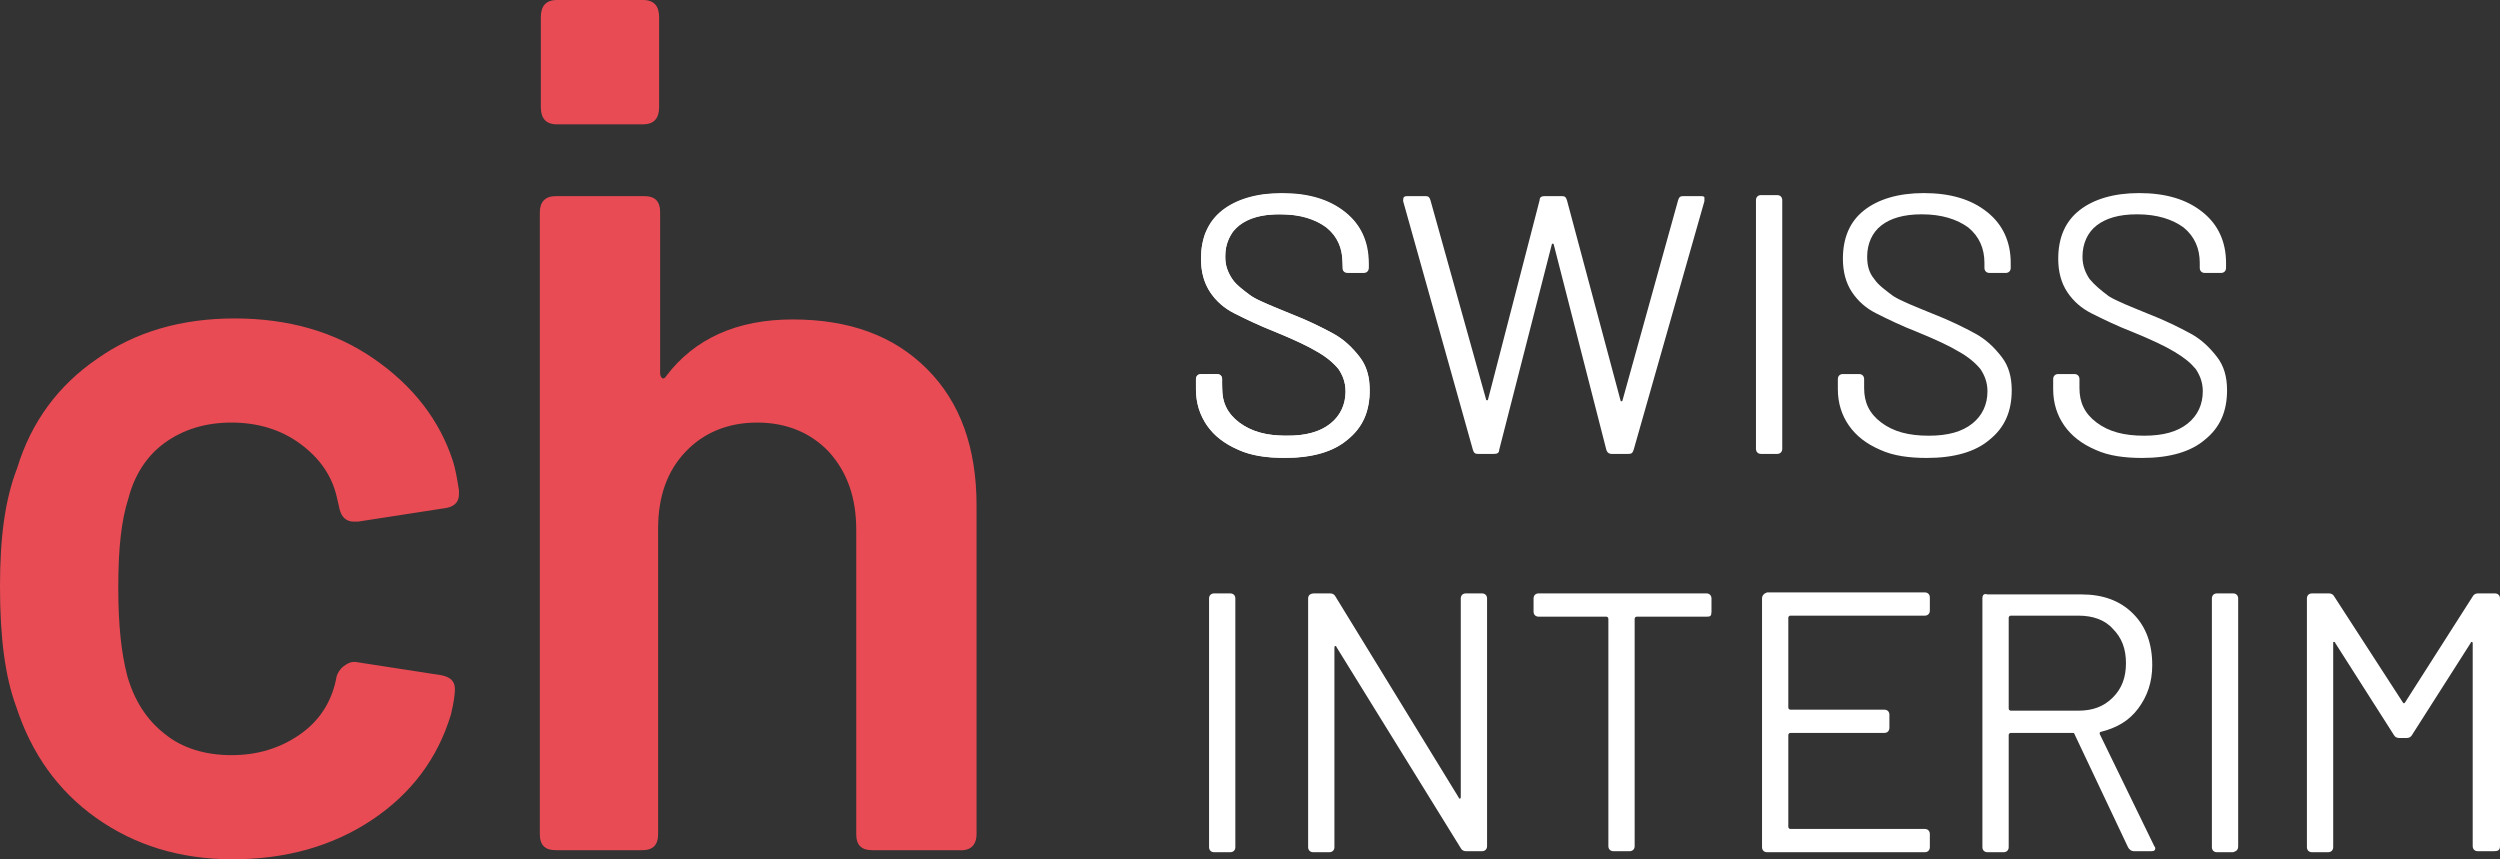 <?xml version="1.0" encoding="UTF-8" standalone="no"?>
<svg
   xmlns:dc="http://purl.org/dc/elements/1.1/"
   xmlns:cc="http://creativecommons.org/ns#"
   xmlns:rdf="http://www.w3.org/1999/02/22-rdf-syntax-ns#"
   xmlns:svg="http://www.w3.org/2000/svg"
   xmlns="http://www.w3.org/2000/svg"
   xmlns:sodipodi="http://sodipodi.sourceforge.net/DTD/sodipodi-0.dtd"
   xmlns:inkscape="http://www.inkscape.org/namespaces/inkscape"
   inkscape:version="1.0 (4035a4fb49, 2020-05-01)"
   sodipodi:docname="logo-white.svg"
   xml:space="preserve"
   style="enable-background:new 0 0 247.3 85;"
   viewBox="0 0 247.3 85"
   y="0px"
   x="0px"
   id="Ebene_1"
   version="1.1"><rect x="0" y="0" width="247.3" height="85" fill="#333333" stroke="none"/><defs
   id="defs905" /><sodipodi:namedview
   inkscape:current-layer="Ebene_1"
   inkscape:window-maximized="1"
   inkscape:window-y="-8"
   inkscape:window-x="-8"
   inkscape:cy="22.059058"
   inkscape:cx="185.42358"
   inkscape:zoom="3.336812"
   inkscape:pagecheckerboard="true"
   showgrid="false"
   id="namedview903"
   inkscape:window-height="705"
   inkscape:window-width="1366"
   inkscape:pageshadow="2"
   inkscape:pageopacity="0"
   guidetolerance="10"
   gridtolerance="10"
   objecttolerance="10"
   borderopacity="1"
   bordercolor="#666666"
   pagecolor="#ffffff" />
<style
   id="style894"
   type="text/css">
	.st0{fill:#3D3D3D;}
	.st1{fill:#E94B54;}
</style>
<g
   id="g900">
	<path
   style="fill:#ffffff;fill-opacity:1"
   id="path896"
   d="M198.7,61.1c0-0.1,0.1-0.2,0.2-0.2h6.7c1.4,0,2.6,0.4,3.4,1.3c0.9,0.9,1.3,2,1.3,3.4c0,1.4-0.4,2.5-1.3,3.4   c-0.9,0.9-2,1.3-3.4,1.3h-6.7c-0.1,0-0.2-0.1-0.2-0.2V61.1z M196.1,59.2v24.6c0,0.3,0.2,0.5,0.5,0.5h1.6c0.3,0,0.5-0.2,0.5-0.5   V72.7c0-0.1,0.1-0.2,0.2-0.2h6.1c0.1,0,0.2,0,0.2,0.1l5.3,11.2c0.1,0.2,0.3,0.4,0.6,0.4h1.7c0.3,0,0.4-0.1,0.4-0.3   c0,0,0-0.1-0.1-0.2l-5.4-11.1c0-0.1,0-0.2,0.1-0.2c1.6-0.4,2.8-1.1,3.7-2.3s1.4-2.6,1.4-4.3c0-2.1-0.6-3.8-1.9-5.1   c-1.3-1.3-3-1.9-5.1-1.9h-9.3C196.3,58.7,196.1,58.8,196.1,59.2 M174.3,59.2v24.6c0,0.3,0.2,0.5,0.5,0.5h15.6   c0.3,0,0.5-0.2,0.5-0.5v-1.3c0-0.3-0.2-0.5-0.5-0.5h-13.3c-0.1,0-0.2-0.1-0.2-0.2v-9.1c0-0.1,0.1-0.2,0.2-0.2h9.3   c0.3,0,0.5-0.2,0.5-0.5v-1.3c0-0.3-0.2-0.5-0.5-0.5h-9.3c-0.1,0-0.2-0.1-0.2-0.2v-8.9c0-0.1,0.1-0.2,0.2-0.2h13.3   c0.3,0,0.5-0.2,0.5-0.5v-1.3c0-0.3-0.2-0.5-0.5-0.5h-15.6C174.5,58.7,174.3,58.9,174.3,59.2 M129.4,59.2v24.6   c0,0.3,0.2,0.5,0.5,0.5h1.6c0.3,0,0.5-0.2,0.5-0.5l0-19.7c0-0.1,0-0.2,0.1-0.2c0,0,0.1,0,0.1,0.1l12.3,19.9   c0.1,0.2,0.3,0.3,0.5,0.3h1.6c0.3,0,0.5-0.2,0.5-0.5V59.2c0-0.3-0.2-0.5-0.5-0.5H145c-0.3,0-0.5,0.2-0.5,0.5v19.6   c0,0.1,0,0.2-0.1,0.2c0,0-0.1,0-0.1-0.1L132.1,59c-0.1-0.2-0.3-0.3-0.5-0.3h-1.6C129.6,58.7,129.4,58.9,129.4,59.2 M119.6,59.2   v24.6c0,0.3,0.2,0.5,0.5,0.5h1.6c0.3,0,0.5-0.2,0.5-0.5V59.2c0-0.3-0.2-0.5-0.5-0.5h-1.6C119.8,58.7,119.6,58.9,119.6,59.2    M121.9,27.6c-0.4-0.6-0.7-1.3-0.7-2.2c0-1.3,0.5-2.4,1.4-3.1c0.9-0.7,2.2-1.1,4-1.1c2,0,3.5,0.5,4.6,1.3c1.1,0.9,1.6,2.1,1.6,3.5   v0.5c0,0.3,0.2,0.5,0.5,0.5h1.6c0.3,0,0.5-0.2,0.5-0.5V26c0-2.1-0.8-3.8-2.3-5c-1.6-1.3-3.7-1.9-6.3-1.9c-2.5,0-4.5,0.6-5.9,1.7   c-1.4,1.1-2.1,2.7-2.1,4.8c0,1.3,0.3,2.4,0.9,3.3c0.6,0.9,1.4,1.6,2.4,2.1c1,0.5,2.4,1.2,4.2,1.9c1.7,0.7,3,1.3,4,1.9   c0.9,0.5,1.6,1.1,2.1,1.7c0.4,0.6,0.7,1.3,0.7,2.2c0,1.3-0.5,2.4-1.5,3.2c-1,0.8-2.4,1.2-4.3,1.2c-2,0-3.5-0.4-4.7-1.3   c-1.2-0.9-1.7-2-1.7-3.4v-0.9c0-0.3-0.2-0.5-0.5-0.5h-1.6c-0.3,0-0.5,0.2-0.5,0.5v1c0,1.4,0.4,2.6,1.1,3.6c0.7,1,1.7,1.8,3.1,2.4   c1.3,0.6,2.9,0.8,4.6,0.8c2.7,0,4.8-0.6,6.2-1.8c1.5-1.2,2.2-2.8,2.2-4.9c0-1.3-0.3-2.4-1-3.3c-0.7-0.9-1.5-1.7-2.6-2.3   c-1.1-0.6-2.5-1.3-4.3-2c-1.7-0.7-3-1.2-3.8-1.7C123,28.7,122.3,28.2,121.9,27.6 M168.6,19.9c0-0.2,0-0.3,0-0.4   c-0.1-0.1-0.2-0.1-0.4-0.1h-1.7c-0.3,0-0.4,0.1-0.5,0.4l-5.5,19.8c0,0.1-0.1,0.1-0.1,0.1c0,0-0.1,0-0.1-0.1L155,19.8   c-0.1-0.3-0.2-0.4-0.5-0.4h-1.7c-0.3,0-0.5,0.1-0.5,0.4l-5.1,19.7c0,0.1-0.1,0.1-0.1,0.1s-0.1,0-0.1-0.1l-5.5-19.7   c-0.1-0.3-0.2-0.4-0.5-0.4h-1.8c-0.3,0-0.4,0.1-0.4,0.4l0,0.1l6.9,24.6c0.1,0.3,0.2,0.4,0.5,0.4h1.6c0.3,0,0.5-0.1,0.5-0.4   l5.2-20.3c0-0.1,0.1-0.1,0.1-0.1c0,0,0.1,0,0.1,0.1l5.2,20.3c0.1,0.3,0.3,0.4,0.5,0.4h1.7c0.3,0,0.4-0.1,0.5-0.4L168.6,19.9z    M169.3,60.5v-1.3c0-0.3-0.2-0.5-0.5-0.5h-16.6c-0.3,0-0.5,0.2-0.5,0.5v1.3c0,0.3,0.2,0.5,0.5,0.5h6.7c0.1,0,0.2,0.1,0.2,0.2v22.5   c0,0.3,0.2,0.5,0.5,0.5h1.6c0.3,0,0.5-0.2,0.5-0.5V61.2c0-0.1,0.1-0.2,0.2-0.2h7C169.2,61,169.3,60.9,169.3,60.5 M176.3,44.4V19.8   c0-0.3-0.2-0.5-0.5-0.5h-1.6c-0.3,0-0.5,0.2-0.5,0.5v24.6c0,0.3,0.2,0.5,0.5,0.5h1.6C176.1,44.9,176.3,44.7,176.3,44.4 M185.4,27.6   c-0.5-0.6-0.7-1.3-0.7-2.2c0-1.3,0.5-2.4,1.4-3.1c0.9-0.7,2.2-1.1,4-1.1c2,0,3.5,0.5,4.6,1.3c1.1,0.9,1.6,2.1,1.6,3.5v0.5   c0,0.3,0.2,0.5,0.5,0.5h1.6c0.3,0,0.5-0.2,0.5-0.5V26c0-2.1-0.8-3.8-2.3-5c-1.6-1.3-3.7-1.9-6.3-1.9c-2.5,0-4.5,0.6-5.9,1.7   c-1.4,1.1-2.1,2.7-2.1,4.8c0,1.3,0.3,2.4,0.9,3.3c0.6,0.9,1.4,1.6,2.4,2.1c1,0.5,2.4,1.2,4.2,1.9c1.7,0.7,3,1.3,4,1.9   c0.9,0.5,1.6,1.1,2.1,1.7c0.4,0.6,0.7,1.3,0.7,2.2c0,1.3-0.5,2.4-1.5,3.2c-1,0.8-2.4,1.2-4.3,1.2c-2,0-3.5-0.4-4.7-1.3   c-1.2-0.9-1.7-2-1.7-3.4v-0.9c0-0.3-0.2-0.5-0.5-0.5h-1.6c-0.3,0-0.5,0.2-0.5,0.5v1c0,1.4,0.4,2.6,1.1,3.6c0.7,1,1.7,1.8,3.1,2.4   c1.3,0.6,2.9,0.8,4.6,0.8c2.7,0,4.8-0.6,6.2-1.8c1.5-1.2,2.2-2.8,2.2-4.9c0-1.3-0.3-2.4-1-3.3c-0.7-0.9-1.5-1.7-2.6-2.3   c-1.1-0.6-2.5-1.3-4.3-2c-1.7-0.7-3-1.2-3.8-1.7C186.5,28.7,185.8,28.2,185.4,27.6 M206.7,27.6c-0.4-0.6-0.7-1.3-0.7-2.2   c0-1.3,0.5-2.4,1.4-3.1c0.9-0.7,2.2-1.1,4-1.1c2,0,3.5,0.5,4.6,1.3c1.1,0.9,1.6,2.1,1.6,3.5v0.5c0,0.3,0.2,0.5,0.5,0.5h1.6   c0.3,0,0.5-0.2,0.5-0.5V26c0-2.1-0.8-3.8-2.3-5c-1.6-1.3-3.7-1.9-6.3-1.9c-2.5,0-4.5,0.6-5.9,1.7c-1.4,1.1-2.1,2.7-2.1,4.8   c0,1.3,0.3,2.4,0.9,3.3c0.6,0.9,1.4,1.6,2.4,2.1c1,0.5,2.4,1.2,4.2,1.9c1.7,0.7,3,1.3,4,1.9s1.6,1.1,2.1,1.7   c0.4,0.6,0.7,1.3,0.7,2.2c0,1.3-0.5,2.4-1.5,3.2c-1,0.8-2.4,1.2-4.3,1.2c-2,0-3.5-0.4-4.7-1.3c-1.2-0.9-1.7-2-1.7-3.4v-0.9   c0-0.3-0.2-0.5-0.5-0.5h-1.6c-0.3,0-0.5,0.2-0.5,0.5v1c0,1.4,0.4,2.6,1.1,3.6c0.7,1,1.7,1.8,3.1,2.4c1.3,0.6,2.9,0.8,4.6,0.8   c2.7,0,4.8-0.6,6.2-1.8c1.5-1.2,2.2-2.8,2.2-4.9c0-1.3-0.3-2.4-1-3.3c-0.7-0.9-1.5-1.7-2.6-2.3c-1.1-0.6-2.5-1.3-4.3-2   c-1.7-0.7-3-1.2-3.8-1.7C207.8,28.7,207.2,28.2,206.7,27.6 M221.4,83.7V59.2c0-0.3-0.2-0.5-0.5-0.5h-1.6c-0.3,0-0.5,0.2-0.5,0.5   v24.6c0,0.3,0.2,0.5,0.5,0.5h1.6C221.2,84.2,221.4,84.1,221.4,83.7 M247.3,83.7V59.2c0-0.3-0.2-0.5-0.5-0.5h-1.7   c-0.2,0-0.4,0.1-0.5,0.3l-6.7,10.5c-0.1,0.1-0.1,0.1-0.2,0L230.9,59c-0.1-0.2-0.3-0.3-0.5-0.3h-1.7c-0.3,0-0.5,0.2-0.5,0.5v24.6   c0,0.3,0.2,0.5,0.5,0.5h1.6c0.3,0,0.5-0.2,0.5-0.5V63.6c0-0.1,0-0.1,0.1-0.1c0,0,0.1,0,0.1,0.1l5.8,9.1c0.1,0.2,0.3,0.3,0.5,0.3   h0.8c0.2,0,0.4-0.1,0.5-0.3l5.8-9.1c0-0.1,0.1-0.1,0.1-0.1c0,0,0.1,0,0.1,0.1v20.1c0,0.3,0.2,0.5,0.5,0.5h1.6   C247.1,84.2,247.3,84.1,247.3,83.7"
   class="st0" />
	<path
   id="path898"
   d="M45.4,48.9v-0.4c-0.2-1.3-0.4-2.3-0.6-2.9c-1.3-4-3.9-7.4-7.8-10.1c-3.9-2.7-8.5-4-13.8-4   c-5.2,0-9.8,1.3-13.6,4c-3.8,2.6-6.5,6.2-7.9,10.8C0.5,49.4,0,53.1,0,58c0,5.1,0.5,8.9,1.6,11.9c1.5,4.6,4.1,8.3,7.9,11   c3.8,2.7,8.3,4.1,13.5,4.1c5.3,0,9.9-1.3,13.8-3.9c3.9-2.6,6.5-6.1,7.8-10.4c0.3-1.2,0.4-2.1,0.4-2.5c0-0.8-0.4-1.2-1.3-1.4   l-8.4-1.3c-0.5-0.1-0.9,0.1-1.3,0.4c-0.4,0.3-0.6,0.7-0.7,1l-0.1,0.5c-0.5,2.2-1.7,4-3.6,5.3c-1.9,1.3-4.1,2-6.7,2   c-2.6,0-4.9-0.7-6.6-2.1c-1.8-1.4-3-3.3-3.7-5.7c-0.6-2.3-0.9-5-0.9-8.8c0-3.9,0.3-6.6,1-8.8c0.6-2.3,1.8-4.2,3.6-5.5   c1.8-1.3,4-2,6.6-2c2.6,0,4.9,0.7,6.8,2.1c1.9,1.4,3.1,3.1,3.6,5.2l0.3,1.3c0.2,0.8,0.7,1.2,1.4,1.2h0.4l8.4-1.3   C44.9,50.2,45.4,49.7,45.4,48.9 M65.2,10.6V1.7c0-1.1-0.5-1.7-1.6-1.7h-8.5c-1.1,0-1.6,0.6-1.6,1.7v8.9c0,1.1,0.5,1.7,1.6,1.7h8.5   C64.7,12.3,65.2,11.7,65.2,10.6 M96.6,82.5V50c0-5.7-1.6-10.2-4.9-13.5c-3.3-3.3-7.7-4.9-13.3-4.9c-5.5,0-9.7,1.9-12.5,5.6   c-0.1,0.2-0.3,0.3-0.4,0.2c-0.1-0.1-0.2-0.2-0.2-0.5V21c0-1.1-0.5-1.6-1.6-1.6H55c-1.1,0-1.6,0.6-1.6,1.6v61.5   c0,1.1,0.5,1.6,1.6,1.6h8.5c1.1,0,1.6-0.5,1.6-1.6V52.3c0-3.2,0.9-5.7,2.7-7.6c1.8-1.9,4.2-2.9,7.1-2.9c2.9,0,5.3,1,7.1,2.9   c1.8,2,2.7,4.5,2.7,7.7v30.1c0,1.1,0.5,1.6,1.6,1.6h8.5C96,84.2,96.6,83.6,96.6,82.5"
   class="st1" />
</g>
<path
   id="path1470"
   d="m 124.152,44.795 c -3.329,-0.794 -5.662,-3.404 -5.662,-6.335 0,-1.118 0.157,-1.313 1.06,-1.313 0.783,0 1.06,0.225 1.06,0.861 0,0.474 0.263,1.49 0.584,2.258 0.8,1.916 2.847,2.814 6.41,2.814 2.664,0 2.928,-0.089 4.28,-1.441 1.606,-1.606 1.821,-2.951 0.792,-4.942 -0.512,-0.99 -1.848,-1.831 -6.338,-3.99 -6.166,-2.965 -6.985,-3.717 -7.287,-6.692 -0.384,-3.785 2.128,-6.184 6.875,-6.565 5.015,-0.403 9.094,2.232 9.094,5.874 0,1.529 -0.101,1.696 -0.949,1.575 -0.561,-0.08 -1.004,-0.482 -1.083,-0.983 -0.497,-3.142 -2.732,-4.846 -6.38,-4.865 -4.502,-0.023 -6.85,3.191 -4.794,6.562 0.815,1.336 1.551,1.779 7.052,4.241 3.839,1.718 5.153,2.769 6.025,4.817 2.218,5.21 -3.816,9.775 -10.738,8.124 z"
   style="opacity:1;vector-effect:none;fill:#aa916a;fill-opacity:0;stroke:none;stroke-width:0.036;stroke-linecap:butt;stroke-linejoin:miter;stroke-miterlimit:4;stroke-dasharray:none;stroke-dashoffset:0;stroke-opacity:1" /><path
   id="path1472"
   d="m 125.835,45.247 c -1.234,-0.088 -2.315,-0.324 -3.192,-0.699 -1.821,-0.777 -3.002,-1.822 -3.711,-3.285 -0.287,-0.592 -0.439,-1.085 -0.556,-1.806 -0.046,-0.285 -0.086,-1.839 -0.052,-2.061 0.023,-0.154 0.162,-0.318 0.302,-0.357 0.057,-0.016 0.47,-0.027 0.996,-0.027 0.855,-1.33e-4 0.904,0.003 1.012,0.055 0.067,0.032 0.138,0.095 0.174,0.152 0.059,0.094 0.061,0.125 0.078,0.905 0.024,1.118 0.105,1.542 0.418,2.185 0.536,1.101 1.761,2.027 3.252,2.46 0.735,0.213 1.419,0.305 2.445,0.326 1.314,0.027 2.26,-0.094 3.151,-0.402 1.523,-0.528 2.554,-1.622 2.856,-3.034 0.239,-1.113 0.051,-2.173 -0.544,-3.077 -0.151,-0.229 -0.654,-0.737 -1.015,-1.024 -1.026,-0.818 -2.709,-1.678 -5.51,-2.816 -1.759,-0.715 -3.814,-1.692 -4.492,-2.135 -1.302,-0.853 -2.191,-2.113 -2.485,-3.522 -0.117,-0.563 -0.136,-0.774 -0.134,-1.543 0.001,-0.613 0.011,-0.788 0.06,-1.105 0.065,-0.423 0.171,-0.864 0.288,-1.2 l 0.078,-0.225 1.316,-0.007 c 0.724,-0.004 1.316,-10e-4 1.316,0.006 0,0.007 -0.044,0.081 -0.097,0.164 -0.221,0.346 -0.413,0.834 -0.518,1.317 -0.079,0.363 -0.087,1.312 -0.014,1.649 0.155,0.72 0.52,1.416 1.004,1.916 0.355,0.367 1.349,1.15 1.759,1.386 0.47,0.271 1.336,0.655 2.964,1.315 1.929,0.783 2.425,0.998 3.47,1.508 1.714,0.837 2.341,1.244 3.141,2.041 1.138,1.134 1.582,1.913 1.803,3.166 0.067,0.377 0.095,1.425 0.052,1.881 -0.17,1.774 -0.841,3.053 -2.175,4.144 -1.269,1.037 -2.865,1.591 -5.046,1.749 -0.428,0.031 -1.949,0.03 -2.397,-0.002 z"
   style="opacity:1;vector-effect:none;fill:#ffffff;fill-opacity:1;stroke:none;stroke-width:0.002;stroke-linecap:butt;stroke-linejoin:miter;stroke-miterlimit:4;stroke-dasharray:none;stroke-dashoffset:0;stroke-opacity:1" /><path
   id="path1474"
   d="m 132.996,26.85 c -0.12,-0.088 -0.15,-0.244 -0.193,-1.03 -0.055,-0.986 -0.215,-1.576 -0.611,-2.247 -0.45,-0.763 -1.336,-1.458 -2.369,-1.855 -0.87,-0.335 -1.586,-0.464 -2.822,-0.511 -2.229,-0.083 -3.841,0.393 -4.803,1.419 l -0.334,0.356 h -1.271 c -0.699,0 -1.271,-0.018 -1.271,-0.04 0,-0.116 0.402,-0.805 0.698,-1.197 0.947,-1.254 2.7,-2.149 4.846,-2.475 0.948,-0.144 2.954,-0.14 3.947,0.007 1.649,0.245 3.077,0.827 4.192,1.71 1.504,1.191 2.241,2.682 2.33,4.712 0.057,1.292 0.093,1.254 -1.213,1.254 -0.721,0 -1.024,-0.028 -1.127,-0.104 z"
   style="opacity:1;vector-effect:none;fill:#ffffff;fill-opacity:1;stroke:none;stroke-width:0.006;stroke-linecap:butt;stroke-linejoin:miter;stroke-miterlimit:4;stroke-dasharray:none;stroke-dashoffset:0;stroke-opacity:1" /><path
   id="path1476"
   d="m 145.805,44.616 c -0.062,-0.134 -1.664,-5.781 -3.561,-12.549 -2.814,-10.043 -3.433,-12.333 -3.367,-12.458 0.077,-0.145 0.141,-0.151 1.257,-0.132 1.172,0.021 1.176,0.021 1.264,0.208 0.049,0.103 1.328,4.63 2.843,10.061 2.129,7.628 2.78,9.869 2.864,9.852 0.078,-0.015 0.838,-2.837 2.688,-9.985 1.419,-5.48 2.615,-10.006 2.658,-10.058 0.057,-0.069 0.384,-0.095 1.192,-0.095 1.073,0 1.117,0.006 1.22,0.169 0.059,0.093 1.138,4.029 2.399,8.748 l 2.293,8.579 v 3.952 3.952 h -0.176 c -0.097,0 -0.231,-0.061 -0.299,-0.136 -0.075,-0.083 -1.12,-4.029 -2.674,-10.096 -1.403,-5.478 -2.585,-10.086 -2.626,-10.24 -0.078,-0.293 -0.255,-0.375 -0.323,-0.15 -0.022,0.072 -1.208,4.699 -2.637,10.283 -1.428,5.584 -2.631,10.194 -2.672,10.246 -0.054,0.067 -0.38,0.094 -1.153,0.094 h -1.078 z"
   style="opacity:1;vector-effect:none;fill:#aa916a;fill-opacity:0;stroke:none;stroke-width:0.006;stroke-linecap:butt;stroke-linejoin:miter;stroke-miterlimit:4;stroke-dasharray:none;stroke-dashoffset:0;stroke-opacity:1" /></svg>

